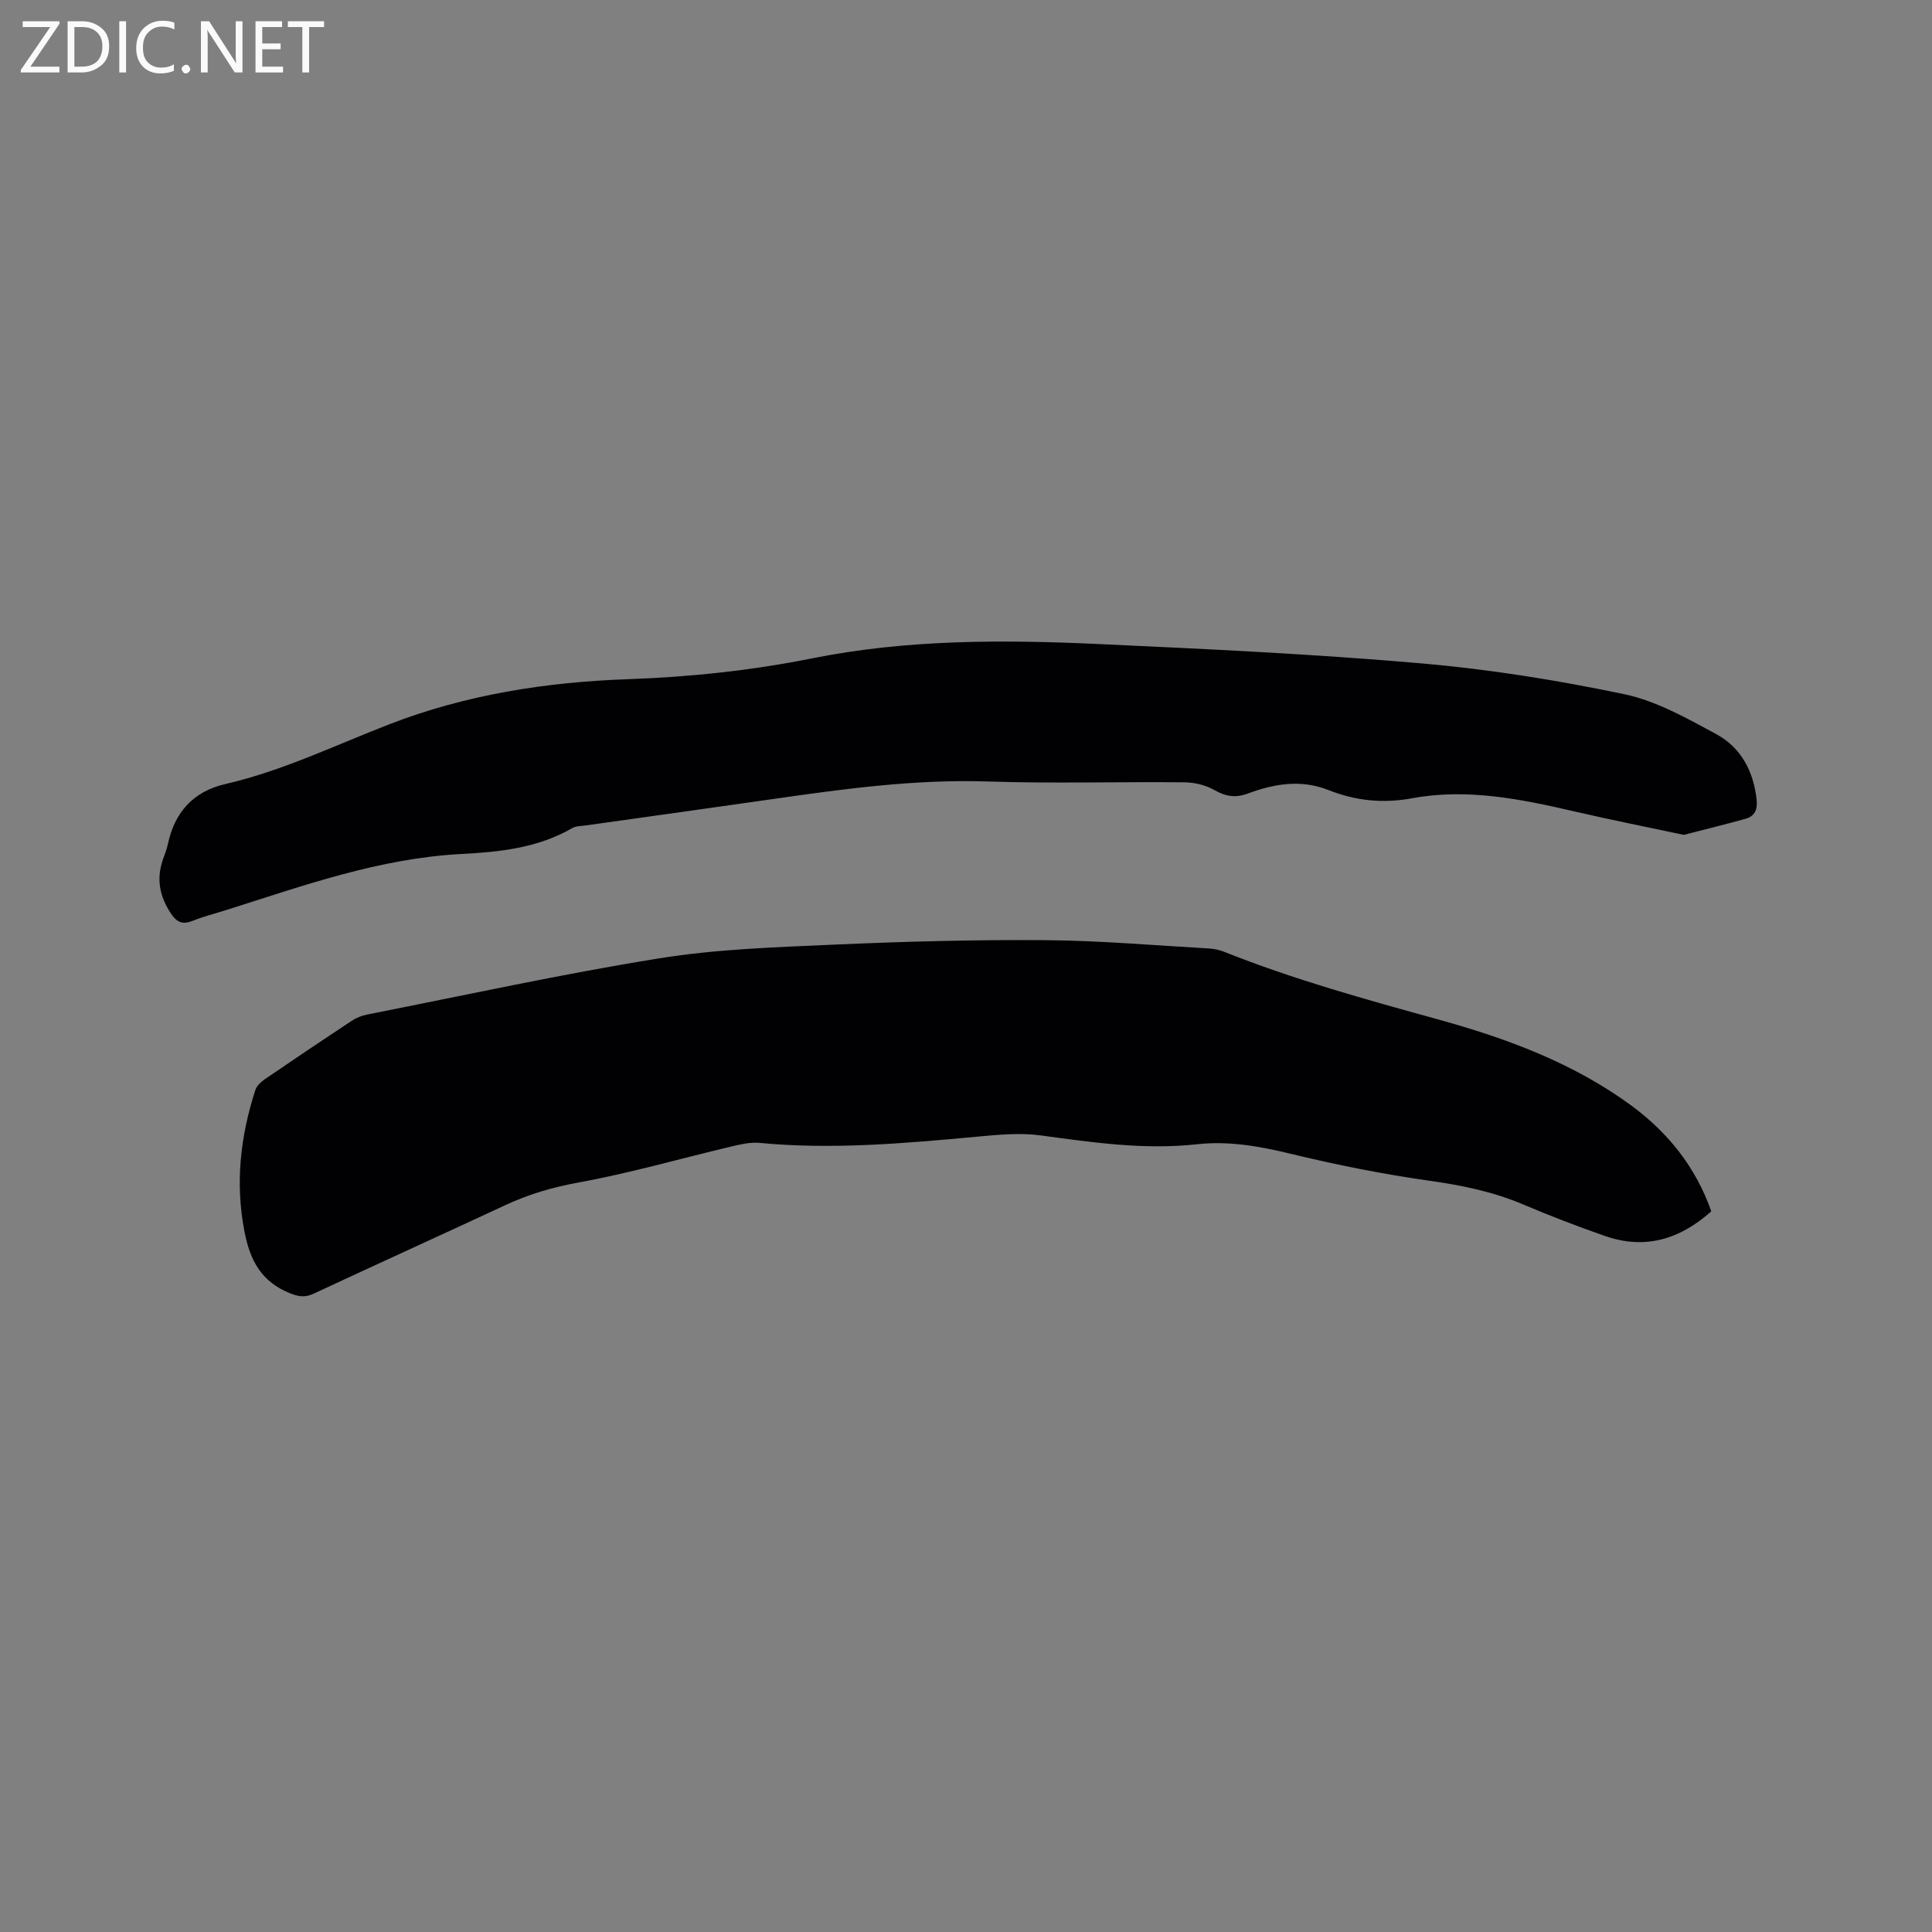 <svg enable-background="new 0 0 400 400" viewBox="0 0 400 400" xmlns="http://www.w3.org/2000/svg"><rect x="0" y="0" width="400" height="400" fill="#808080" stroke="none"/><path d="m354.3 250.79c-6.49 5.81-13.73 8.01-22.06 5.09-5.69-1.99-11.33-4.15-16.88-6.51-6.2-2.63-12.61-3.95-19.28-4.89-9.72-1.37-19.39-3.31-28.93-5.62-6.44-1.56-12.73-2.68-19.39-1.95-10.82 1.19-21.52-.37-32.25-1.83-4.33-.59-8.87-.15-13.27.26-14.99 1.39-29.95 2.72-45.03 1.28-1.93-.18-3.98.33-5.92.78-10.5 2.49-20.9 5.49-31.5 7.42-5.29.97-10.21 2.39-15.03 4.63-13.24 6.16-26.55 12.2-39.78 18.37-1.8.84-3.08.68-4.95-.07-5.85-2.35-8.21-6.65-9.39-12.64-1.99-10.11-.88-19.8 2.22-29.41.29-.89 1.18-1.72 2-2.28 5.94-4.07 11.92-8.09 17.94-12.06.94-.62 2.07-1.09 3.17-1.3 20.14-3.97 40.21-8.38 60.47-11.64 11.97-1.93 24.22-2.31 36.37-2.85 14.49-.64 29.01-1.03 43.52-.92 11.32.08 22.64 1.08 33.95 1.72 1.03.06 2.11.27 3.07.65 14.47 5.78 29.43 9.91 44.43 14.05 14.18 3.92 28.05 9.03 40.09 17.91 7.57 5.61 13.24 12.72 16.43 21.81z" fill="#010104"/><path d="m348.61 172.85c-7.54-1.61-15.09-3.1-22.59-4.84-11.1-2.58-22.29-4.84-33.65-2.74-6.14 1.13-11.74.51-17.36-1.71-5.68-2.24-11.22-1.29-16.68.74-2.47.92-4.52.63-6.85-.7-1.81-1.04-4.14-1.61-6.24-1.63-13.57-.14-27.15.28-40.71-.17-14.93-.49-29.59 1.49-44.27 3.6-13 1.87-26.01 3.67-39.01 5.5-.94.13-2.01.11-2.78.55-7.12 4.13-15.06 4.95-22.97 5.36-16.96.89-32.71 6.56-48.64 11.6-2.32.73-4.7 1.32-6.95 2.23-2.02.82-3.24.39-4.46-1.42-2.36-3.49-3.12-7.12-1.76-11.14.37-1.1.83-2.19 1.07-3.32 1.4-6.62 5.28-10.9 11.89-12.43 11.83-2.73 22.71-8.02 33.94-12.37 15.88-6.16 32.55-8.75 49.42-9.34 12.87-.45 25.61-1.81 38.15-4.32 19.74-3.95 39.59-3.87 59.49-2.95 22.21 1.02 44.44 2.07 66.59 3.99 14.09 1.22 28.17 3.48 42.02 6.38 6.66 1.4 13 4.98 19.1 8.29 5.09 2.76 7.7 7.68 8.33 13.56.21 1.97-.34 3.4-2.26 3.94-4.15 1.16-8.33 2.18-12.82 3.34z" fill="#010104"/><g fill="#fbfafa"><path d="m12.4 4.8-6.1 9h6v1.2h-8v-.5l6.1-8.9h-5.7v-1.2h7.6v.4z"/><path d="m14 15v-10.6h3c1.6 0 2.9.5 4 1.4s1.6 2.2 1.6 3.8-.5 3-1.6 3.9-2.4 1.5-4 1.5zm1.4-9.4v8.2h1.6c1.3 0 2.4-.4 3.1-1.1s1.1-1.8 1.1-3.1-.4-2.3-1.2-3-1.8-1-3.1-1z"/><path d="m26.1 4.4v10.6h-1.4v-10.6z"/><path d="m36.1 14.6c-.8.4-1.8.6-2.9.6-1.5 0-2.7-.5-3.6-1.4s-1.4-2.2-1.4-3.8c0-1.7.5-3.1 1.5-4.1s2.3-1.6 3.9-1.6c1 0 1.8.1 2.5.4v1.4c-.8-.4-1.6-.6-2.5-.6-1.2 0-2.1.4-2.9 1.2s-1.1 1.8-1.1 3.2c0 1.3.3 2.3 1 3s1.6 1.1 2.7 1.1c1 0 2-.2 2.7-.7v1.3z"/><path d="m37.6 14.3c0-.2.1-.5.3-.6s.4-.3.6-.3c.3 0 .5.1.6.3s.3.4.3.6-.1.4-.3.6-.4.3-.6.3c-.3 0-.5-.1-.6-.3s-.3-.4-.3-.6z"/><path d="m50.2 15h-1.6l-5.3-8.2c-.2-.2-.3-.5-.4-.7 0 .2.1.7.1 1.5v7.4h-1.4v-10.6h1.7l5.2 8.1c.2.4.4.6.4.7 0-.3-.1-.8-.1-1.5v-7.3h1.4z"/><path d="m58.6 15h-5.7v-10.6h5.5v1.2h-4.1v3.4h3.8v1.2h-3.8v3.6h4.3z"/><path d="m67.1 5.6h-3.1v9.4h-1.4v-9.4h-3v-1.2h7.5z"/></g></svg>